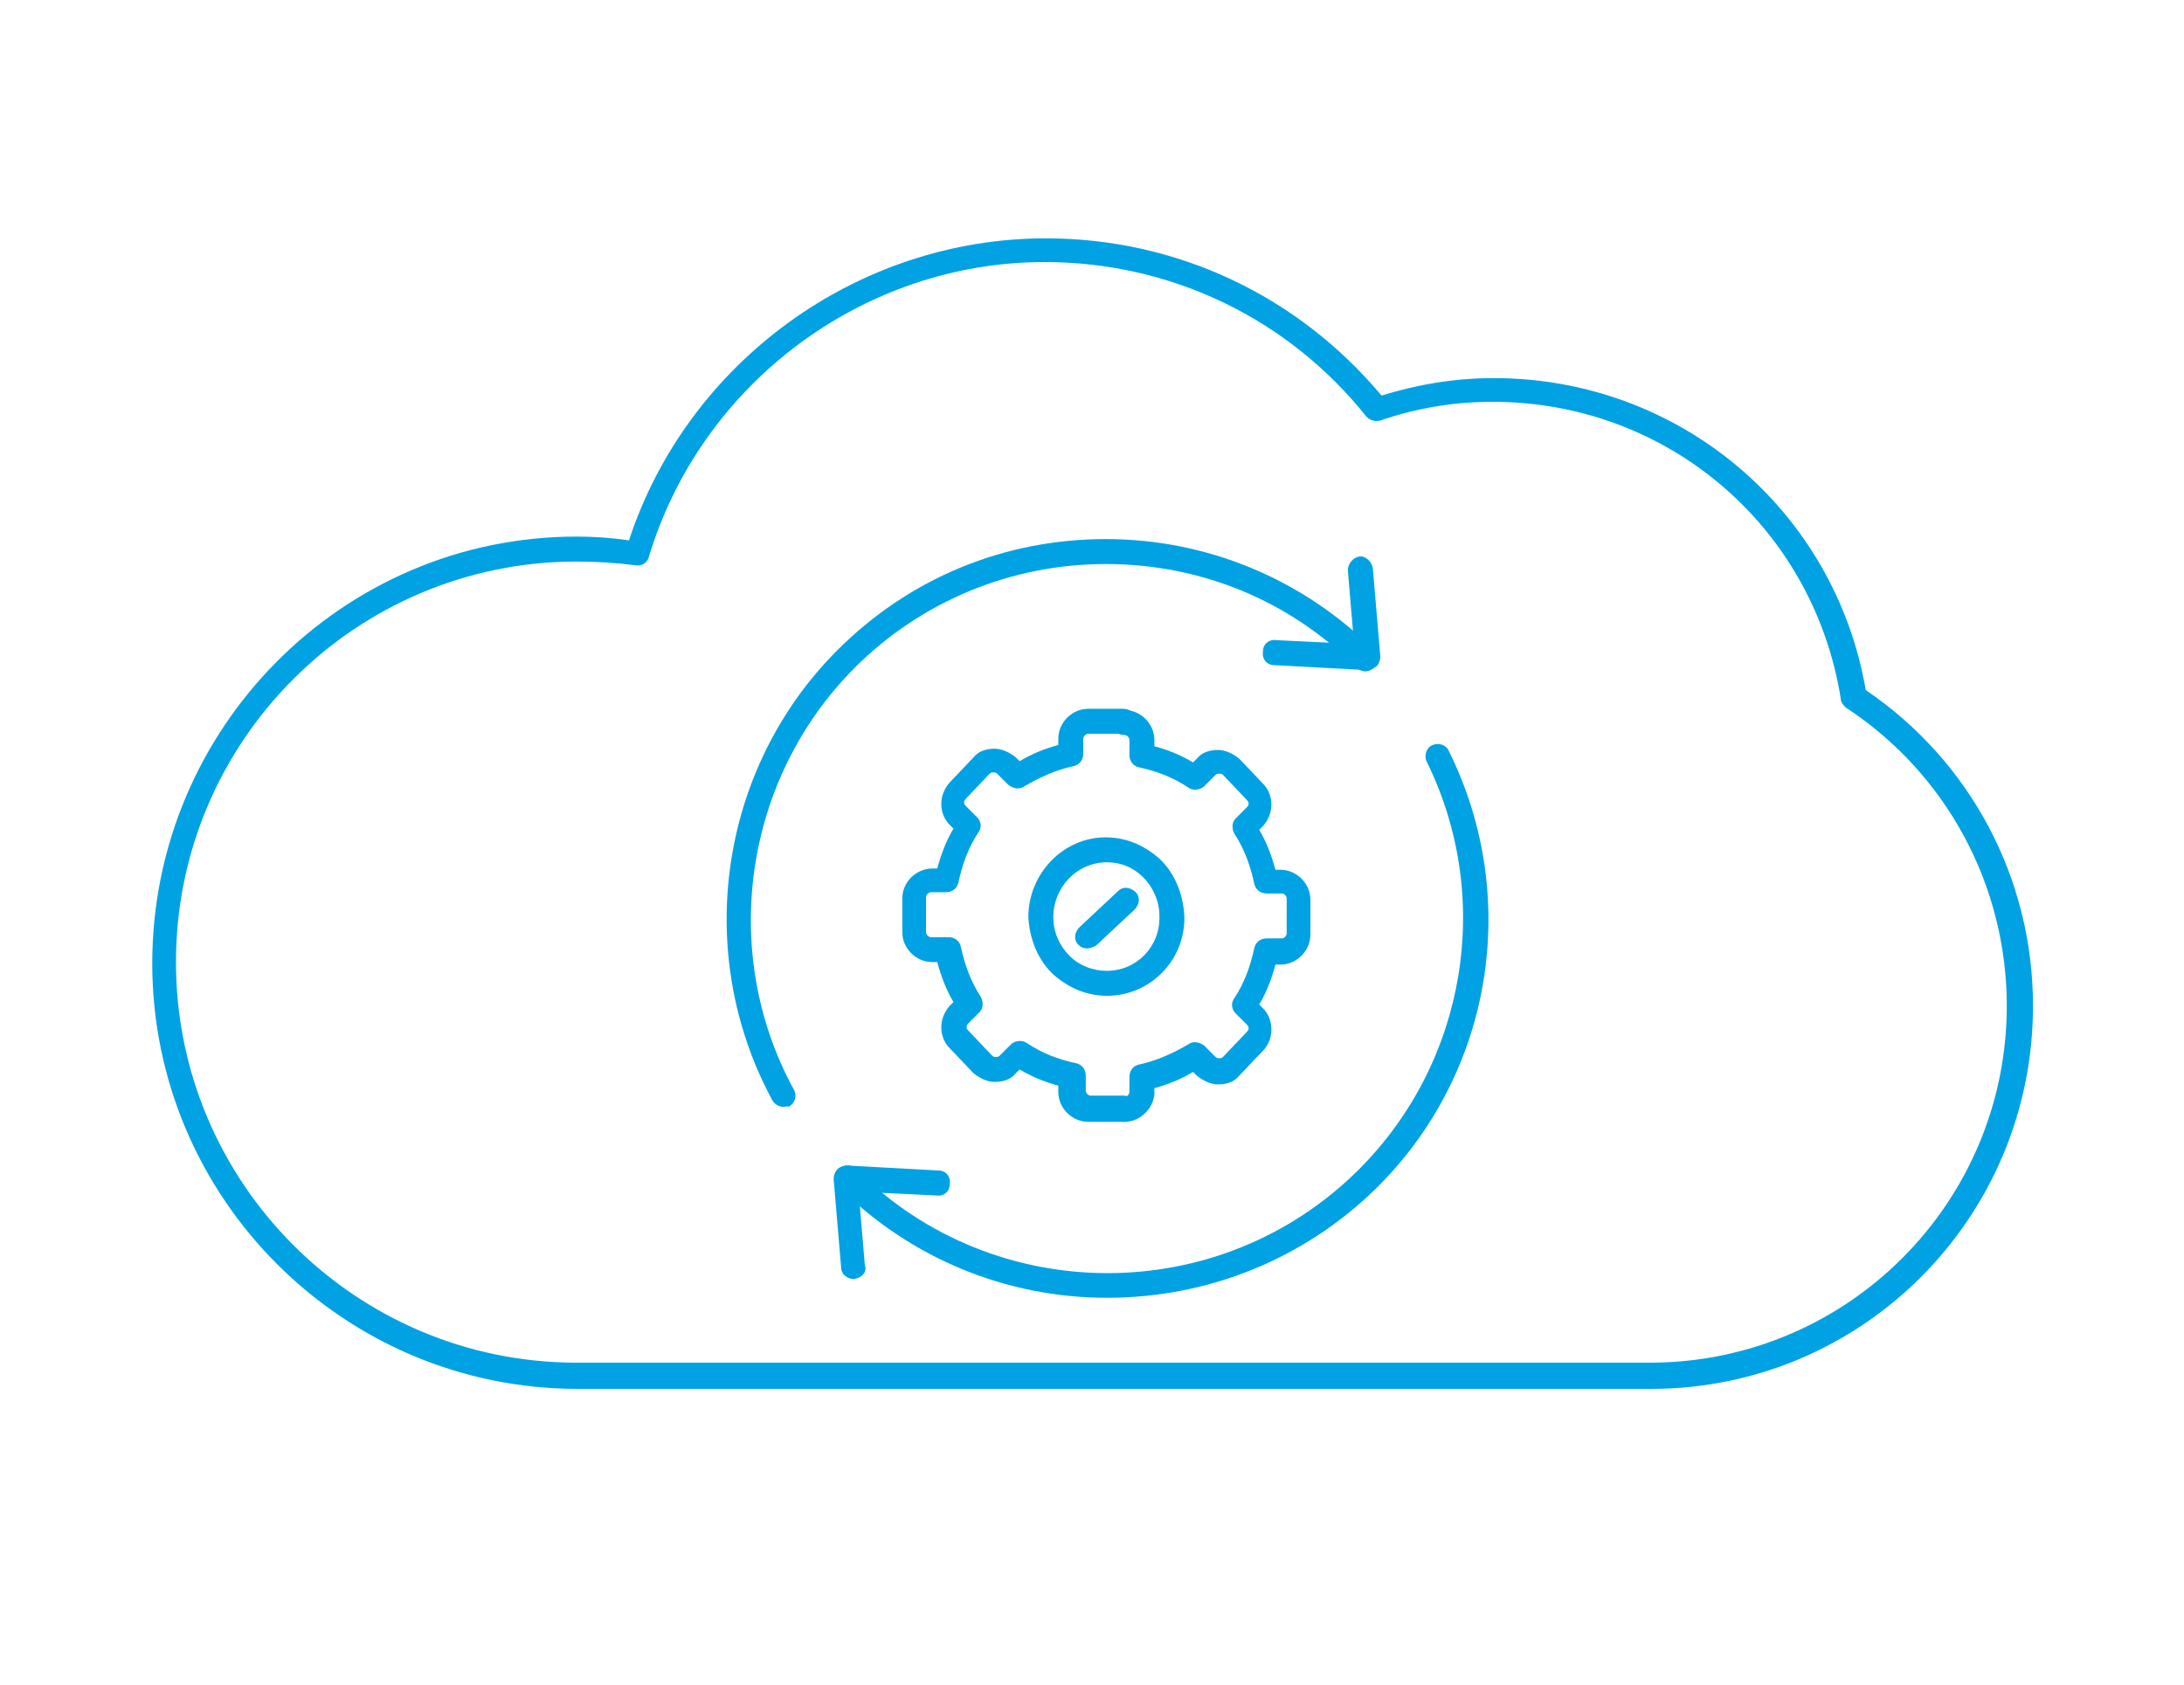 <?xml version="1.0" encoding="utf-8"?>
<!-- Generator: Adobe Illustrator 19.1.0, SVG Export Plug-In . SVG Version: 6.00 Build 0)  -->
<svg version="1.2" baseProfile="tiny" xmlns="http://www.w3.org/2000/svg" xmlns:xlink="http://www.w3.org/1999/xlink"
	 x="0px" y="0px" viewBox="0 0 175 135" xml:space="preserve">
<g>
	<path fill="#00A2E3" d="M132.3,111.3h-86c-18.8,0-34.1-15.3-34.1-34.1S27.4,43,46.2,43c1.4,0,2.8,0.1,4.2,0.3
		C55.1,29,68.7,19.1,83.8,19.1c10.5,0,20.2,4.6,26.9,12.6c2.9-0.9,5.9-1.4,9-1.4c14.8,0,27.3,10.5,29.8,25
		c8.4,5.7,13.4,15.1,13.4,25.3C162.9,97.6,149.2,111.3,132.3,111.3z M46.2,45c-17.7,0-32.1,14.4-32.1,32.1s14.4,32.1,32.1,32.1h86
		c15.8,0,28.6-12.8,28.6-28.6c0-9.6-4.8-18.6-12.9-23.9c-0.2-0.2-0.4-0.4-0.4-0.7c-2.2-13.8-13.9-23.8-27.9-23.8
		c-3.1,0-6.1,0.5-9,1.5c-0.4,0.1-0.8,0-1.1-0.3c-6.3-7.9-15.7-12.4-25.8-12.4c-14.5,0-27.5,9.7-31.7,23.6c-0.1,0.5-0.6,0.8-1.1,0.7
		C49.4,45.1,47.8,45,46.2,45z"/>
	<path fill="#00A2E3" d="M88.7,79.8c-1.7,0-3.2-0.7-4.4-1.8c-1.2-1.2-1.8-2.8-1.9-4.5c0-3.5,2.8-6.4,6.2-6.4c0,0,0,0,0,0
		c1.7,0,3.2,0.7,4.4,1.8c1.2,1.2,1.8,2.8,1.9,4.5C95,76.9,92.2,79.8,88.7,79.8l0-1L88.7,79.8C88.7,79.8,88.7,79.8,88.7,79.8z
		 M88.7,69.1C88.7,69.1,88.6,69.1,88.7,69.1c-2.4,0-4.3,2-4.3,4.4c0,1.2,0.5,2.3,1.3,3.1c0.8,0.8,1.9,1.2,3,1.2c0,0,0,0,0,0l0,0
		c2.4,0,4.3-2,4.2-4.4c0-1.2-0.5-2.3-1.3-3.1C90.8,69.5,89.8,69.1,88.7,69.1z"/>
	<path fill="#00A2E3" d="M90,89.9h-2.8c-1.3,0-2.4-1.1-2.4-2.4v-0.5c-1.1-0.3-2.1-0.7-3.1-1.3l-0.3,0.3c-0.4,0.5-1,0.7-1.7,0.7h0
		c-0.6,0-1.2-0.3-1.7-0.7l-1.9-2c-0.9-0.9-0.9-2.4,0-3.4l0.3-0.3c-0.6-1-1-2.1-1.3-3.2h-0.4c-1.3,0-2.4-1.1-2.4-2.4V72
		c0-1.3,1.1-2.4,2.4-2.4h0.4c0.3-1.1,0.7-2.2,1.3-3.2l-0.3-0.3c-0.9-0.9-0.9-2.4,0-3.4l1.9-2c0.4-0.5,1-0.7,1.7-0.7h0
		c0.6,0,1.2,0.3,1.7,0.7l0.3,0.3c1-0.6,2-1,3.1-1.3v-0.5c0-1.3,1.1-2.4,2.4-2.4H90c0.6,0,1,0.4,1,1s-0.4,1-1,1h-2.8
		c-0.2,0-0.4,0.2-0.4,0.4v1.2c0,0.5-0.3,0.9-0.8,1c-1.4,0.3-2.7,0.9-3.9,1.6c-0.4,0.3-0.9,0.2-1.3-0.1l-0.9-0.9
		c-0.1-0.1-0.2-0.1-0.3-0.1l0,0c-0.1,0-0.2,0-0.3,0.1l-1.9,2c-0.2,0.2-0.2,0.4,0,0.6l0.9,0.9c0.3,0.3,0.4,0.8,0.1,1.2
		c-0.8,1.2-1.3,2.6-1.6,4c-0.1,0.5-0.5,0.8-1,0.8h-1.2c-0.2,0-0.4,0.2-0.4,0.4v2.8c0,0.2,0.2,0.4,0.4,0.4H76c0.5,0,0.9,0.3,1,0.8
		c0.3,1.4,0.8,2.8,1.6,4c0.2,0.4,0.2,0.9-0.1,1.2l-0.9,0.9c-0.2,0.2-0.2,0.4,0,0.6l1.9,2c0.1,0.1,0.2,0.1,0.3,0.1l0,0
		c0.1,0,0.2,0,0.3-0.1l0.9-0.9c0.3-0.3,0.9-0.4,1.3-0.1c1.2,0.8,2.5,1.3,3.9,1.6c0.5,0.1,0.8,0.5,0.8,1v1.2c0,0.2,0.2,0.4,0.4,0.4
		H90c0.6,0,1,0.4,1,1S90.6,89.9,90,89.9z"/>
	<path fill="#00A2E3" d="M90.1,89.9c-0.6,0-1-0.4-1-1s0.4-1,1-1c0.2,0,0.4-0.2,0.4-0.4v-1.2c0-0.5,0.3-0.9,0.8-1
		c1.4-0.3,2.7-0.9,3.9-1.6c0.4-0.3,0.9-0.2,1.3,0.1l0.9,0.9c0.1,0.1,0.2,0.1,0.3,0.1l0,0c0.1,0,0.2,0,0.3-0.1l1.9-2
		c0.2-0.2,0.2-0.4,0-0.6l-0.9-0.9c-0.3-0.3-0.4-0.8-0.1-1.2c0.8-1.2,1.3-2.6,1.6-4c0.1-0.5,0.5-0.8,1-0.8h1.2c0.2,0,0.4-0.2,0.4-0.4
		V72c0-0.2-0.2-0.4-0.4-0.4h-1.2c-0.5,0-0.9-0.3-1-0.8c-0.3-1.4-0.8-2.8-1.6-4c-0.2-0.4-0.2-0.9,0.1-1.2l0.9-0.9
		c0.2-0.2,0.2-0.4,0-0.6l-1.9-2c-0.1-0.1-0.2-0.1-0.3-0.1l0,0c-0.1,0-0.2,0-0.3,0.1l-0.9,0.9c-0.3,0.3-0.9,0.4-1.3,0.1
		c-1.2-0.8-2.5-1.3-3.9-1.6c-0.5-0.1-0.8-0.5-0.8-1v-1.2c0-0.2-0.2-0.4-0.4-0.4c-0.6,0-1-0.4-1-1s0.4-1,1-1c1.3,0,2.4,1.1,2.4,2.4
		v0.5c1.1,0.3,2.1,0.7,3.1,1.3l0.3-0.3c0.4-0.5,1-0.7,1.7-0.7h0c0.6,0,1.2,0.3,1.7,0.7l1.9,2c0.9,0.9,0.9,2.4,0,3.4l-0.3,0.3
		c0.6,1,1,2.1,1.3,3.2h0.4c1.3,0,2.4,1.1,2.4,2.4v2.8c0,1.3-1.1,2.4-2.4,2.4h-0.4c-0.3,1.1-0.7,2.2-1.3,3.2l0.3,0.3
		c0.9,0.9,0.9,2.5,0,3.4l-1.9,2c-0.4,0.5-1,0.7-1.7,0.7h0c-0.6,0-1.2-0.3-1.7-0.7l-0.3-0.3c-1,0.6-2,1-3.1,1.3v0.5
		C92.4,88.8,91.4,89.9,90.1,89.9z"/>
	<path fill="#00A2E3" d="M87.1,76c-0.3,0-0.5-0.1-0.7-0.3c-0.4-0.4-0.3-1,0.1-1.4l3.1-2.9c0.4-0.4,1-0.3,1.4,0.1s0.3,1-0.1,1.4
		l-3.1,2.9C87.6,75.9,87.3,76,87.1,76z"/>
	<path fill="#00A2E3" d="M62.8,88.7c-0.4,0-0.7-0.2-0.9-0.5c-6.4-11.8-4.3-26.6,5.2-36.1c5.8-5.8,13.4-8.9,21.5-8.9
		c8.1,0,15.8,3.2,21.5,8.9c0.4,0.4,0.4,1,0,1.4s-1,0.4-1.4,0c-5.4-5.4-12.5-8.3-20.1-8.3c-7.6,0-14.8,3-20.1,8.3
		c-8.9,8.9-10.9,22.8-4.9,33.8c0.3,0.5,0.1,1.1-0.4,1.4C63.1,88.6,62.9,88.7,62.8,88.7z"/>
	<path fill="#00A2E3" d="M88.7,104c-8.1,0-15.8-3.2-21.5-8.9c-0.4-0.4-0.4-1,0-1.4s1-0.4,1.4,0c11.1,11.1,29.2,11.1,40.3,0
		c8.6-8.6,10.8-21.8,5.4-32.7c-0.2-0.5,0-1.1,0.5-1.3c0.5-0.2,1.1,0,1.3,0.5c5.8,11.7,3.5,25.8-5.8,35
		C104.5,100.9,96.8,104,88.7,104z"/>
	<path fill="#00A2E3" d="M109.5,53.7C109.5,53.7,109.5,53.7,109.5,53.7l-7.4-0.4c-0.6,0-1-0.5-0.9-1.1c0-0.6,0.5-1,1.1-0.9l6.2,0.3
		l-0.5-5.9c0-0.5,0.4-1,0.9-1.1c0.5-0.1,1,0.4,1.1,0.9l0.6,7.1c0,0.3-0.1,0.6-0.3,0.8C110,53.6,109.8,53.7,109.5,53.7z"/>
	<path fill="#00A2E3" d="M68.4,102.5c-0.5,0-1-0.4-1-0.9l-0.6-7.1c0-0.3,0.1-0.6,0.3-0.8c0.2-0.2,0.5-0.3,0.8-0.3l7.3,0.4
		c0.6,0,1,0.5,0.9,1.1c0,0.6-0.5,1-1.1,0.9l-6.2-0.3l0.5,5.9C69.5,101.9,69.1,102.4,68.4,102.5C68.5,102.5,68.5,102.5,68.4,102.5z"
		/>
</g>
</svg>
